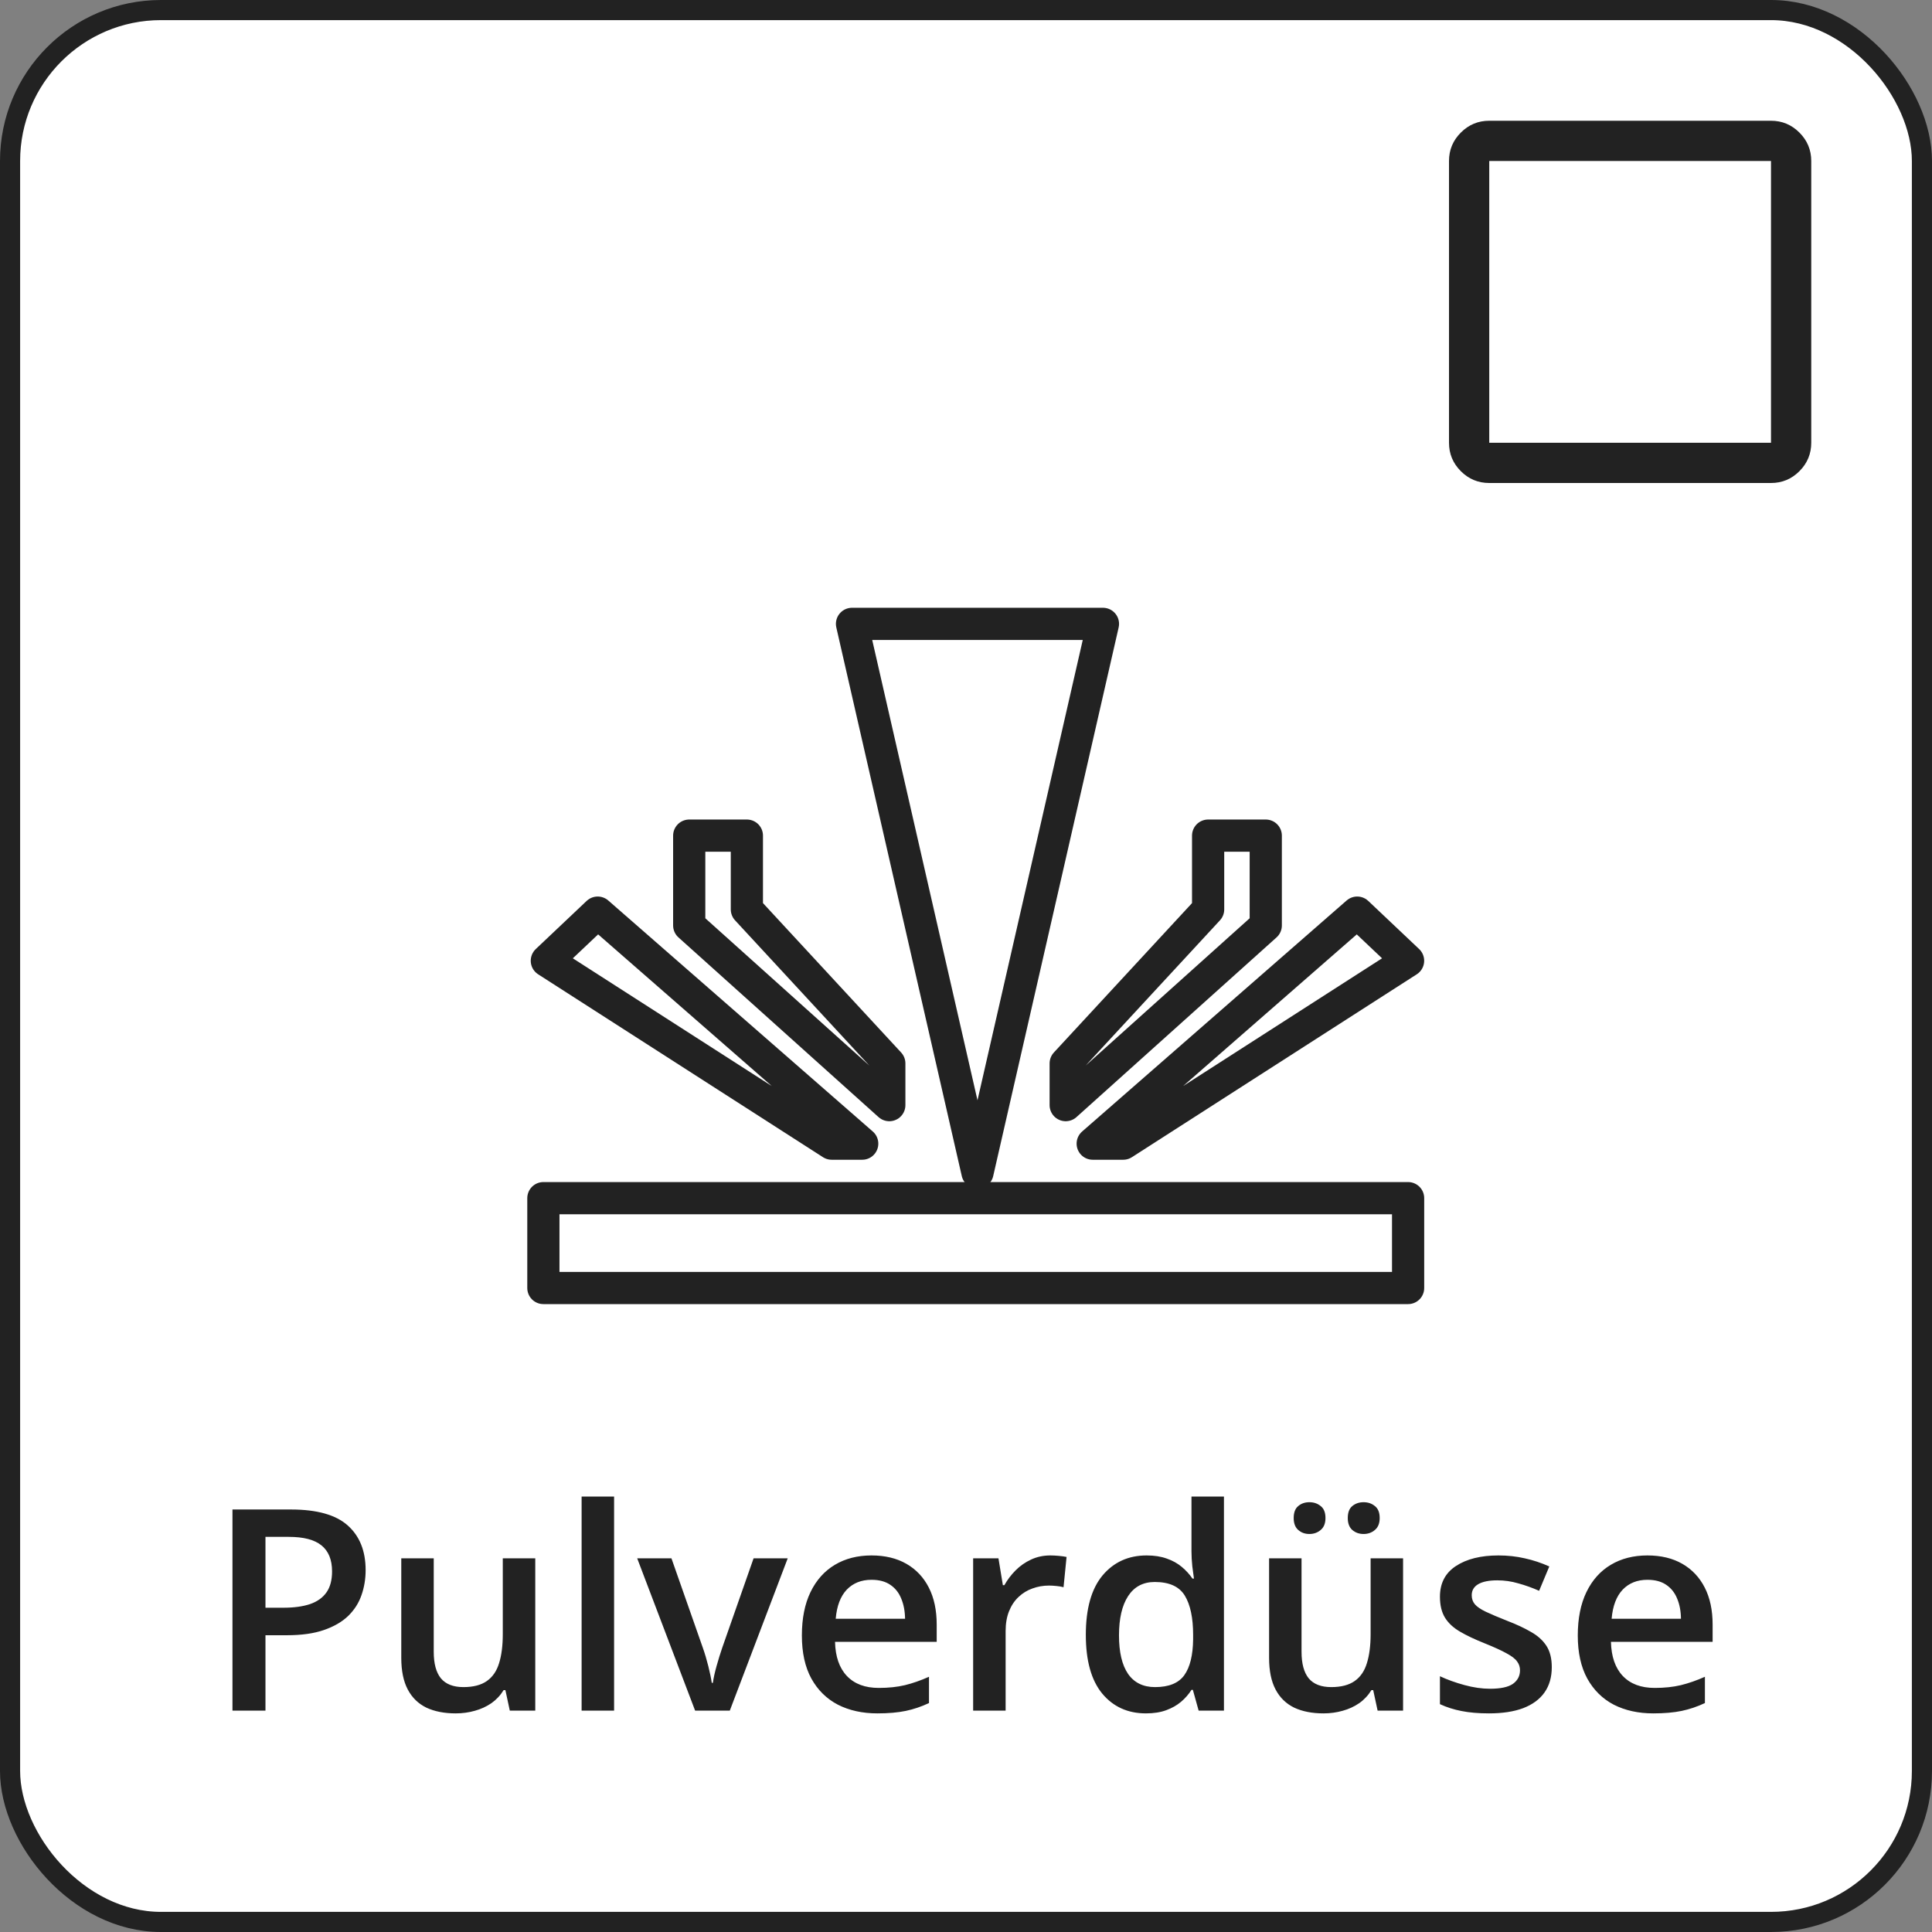 <svg width="96" height="96" viewBox="0 0 96 96" fill="none" xmlns="http://www.w3.org/2000/svg">
<rect x="0" y="0" width="96" height="96" fill="#808080" stroke="none"/>
<rect x="0.5" y="0.5" width="95" height="95" rx="7.5" fill="white" stroke="#222222"/>
<path d="M74 24C73.45 24 72.979 23.804 72.588 23.413C72.196 23.021 72 22.55 72 22V8C72 7.45 72.196 6.979 72.588 6.588C72.979 6.196 73.45 6 74 6H88C88.55 6 89.021 6.196 89.412 6.588C89.804 6.979 90 7.45 90 8V22C90 22.55 89.804 23.021 89.412 23.413C89.021 23.804 88.55 24 88 24H74ZM74 22H88V8H74V22Z" fill="#222222"/>
<path d="M14.456 75.006C15.746 75.006 16.687 75.27 17.279 75.799C17.872 76.328 18.168 77.068 18.168 78.02C18.168 78.454 18.1 78.866 17.963 79.258C17.831 79.645 17.612 79.989 17.307 80.29C17.001 80.586 16.598 80.821 16.097 80.994C15.6 81.167 14.987 81.254 14.258 81.254H13.191V85H11.551V75.006H14.456ZM14.347 76.366H13.191V79.887H14.087C14.602 79.887 15.039 79.828 15.399 79.709C15.759 79.586 16.033 79.392 16.22 79.128C16.407 78.864 16.5 78.515 16.5 78.082C16.5 77.503 16.325 77.073 15.974 76.79C15.627 76.507 15.085 76.366 14.347 76.366ZM26.597 77.433V85H25.332L25.113 83.981H25.024C24.865 84.241 24.662 84.458 24.416 84.631C24.17 84.799 23.896 84.925 23.596 85.007C23.295 85.093 22.978 85.137 22.645 85.137C22.076 85.137 21.588 85.041 21.183 84.85C20.782 84.654 20.474 84.353 20.26 83.947C20.046 83.542 19.939 83.018 19.939 82.375V77.433H21.552V82.074C21.552 82.662 21.67 83.102 21.907 83.394C22.149 83.685 22.523 83.831 23.028 83.831C23.516 83.831 23.903 83.731 24.19 83.53C24.477 83.33 24.68 83.034 24.799 82.642C24.922 82.25 24.983 81.769 24.983 81.199V77.433H26.597ZM30.514 85H28.9V74.363H30.514V85ZM34.54 85L31.662 77.433H33.364L34.923 81.876C35.023 82.159 35.114 82.464 35.196 82.792C35.278 83.12 35.335 83.396 35.367 83.619H35.422C35.454 83.387 35.515 83.109 35.606 82.785C35.698 82.457 35.791 82.154 35.887 81.876L37.445 77.433H39.141L36.263 85H34.54ZM43.304 77.289C43.978 77.289 44.557 77.428 45.04 77.706C45.523 77.984 45.895 78.378 46.154 78.889C46.414 79.399 46.544 80.01 46.544 80.721V81.582H41.492C41.51 82.316 41.706 82.881 42.08 83.277C42.458 83.674 42.987 83.872 43.666 83.872C44.149 83.872 44.582 83.826 44.965 83.735C45.352 83.64 45.751 83.501 46.161 83.318V84.624C45.783 84.802 45.398 84.932 45.006 85.014C44.614 85.096 44.145 85.137 43.598 85.137C42.855 85.137 42.201 84.993 41.636 84.706C41.075 84.414 40.635 83.981 40.316 83.407C40.002 82.833 39.845 82.12 39.845 81.268C39.845 80.42 39.988 79.7 40.275 79.107C40.562 78.515 40.966 78.064 41.485 77.754C42.005 77.444 42.611 77.289 43.304 77.289ZM43.304 78.499C42.798 78.499 42.388 78.663 42.073 78.991C41.763 79.319 41.581 79.8 41.526 80.434H44.972C44.967 80.055 44.903 79.72 44.78 79.429C44.662 79.137 44.48 78.909 44.233 78.745C43.992 78.581 43.682 78.499 43.304 78.499ZM52.19 77.289C52.318 77.289 52.457 77.296 52.607 77.31C52.758 77.323 52.888 77.341 52.997 77.364L52.847 78.868C52.751 78.841 52.633 78.82 52.491 78.807C52.355 78.793 52.231 78.786 52.122 78.786C51.835 78.786 51.562 78.834 51.302 78.93C51.042 79.021 50.812 79.162 50.611 79.353C50.411 79.54 50.254 79.775 50.14 80.058C50.026 80.34 49.969 80.668 49.969 81.042V85H48.355V77.433H49.613L49.832 78.766H49.907C50.058 78.497 50.245 78.251 50.468 78.027C50.691 77.804 50.946 77.626 51.233 77.494C51.525 77.357 51.844 77.289 52.19 77.289ZM56.941 85.137C56.039 85.137 55.315 84.809 54.768 84.152C54.225 83.492 53.954 82.519 53.954 81.233C53.954 79.935 54.23 78.953 54.781 78.287C55.337 77.622 56.069 77.289 56.976 77.289C57.358 77.289 57.693 77.341 57.98 77.446C58.268 77.546 58.514 77.683 58.719 77.856C58.928 78.03 59.106 78.223 59.252 78.438H59.327C59.304 78.296 59.277 78.093 59.245 77.829C59.218 77.56 59.204 77.312 59.204 77.084V74.363H60.817V85H59.56L59.273 83.968H59.204C59.067 84.186 58.894 84.385 58.685 84.562C58.48 84.736 58.233 84.875 57.946 84.98C57.664 85.084 57.329 85.137 56.941 85.137ZM57.393 83.831C58.081 83.831 58.566 83.633 58.849 83.236C59.131 82.84 59.277 82.245 59.286 81.452V81.24C59.286 80.393 59.149 79.743 58.876 79.292C58.602 78.836 58.103 78.608 57.379 78.608C56.8 78.608 56.358 78.843 56.053 79.312C55.752 79.777 55.602 80.427 55.602 81.261C55.602 82.095 55.752 82.733 56.053 83.175C56.358 83.612 56.805 83.831 57.393 83.831ZM69.718 77.433V85H68.453L68.234 83.981H68.145C67.986 84.241 67.783 84.458 67.537 84.631C67.291 84.799 67.018 84.925 66.717 85.007C66.416 85.093 66.099 85.137 65.767 85.137C65.197 85.137 64.709 85.041 64.304 84.85C63.903 84.654 63.595 84.353 63.381 83.947C63.167 83.542 63.06 83.018 63.06 82.375V77.433H64.673V82.074C64.673 82.662 64.791 83.102 65.028 83.394C65.27 83.685 65.644 83.831 66.149 83.831C66.637 83.831 67.024 83.731 67.311 83.53C67.599 83.33 67.801 83.034 67.92 82.642C68.043 82.25 68.105 81.769 68.105 81.199V77.433H69.718ZM64.283 75.43C64.283 75.156 64.358 74.958 64.509 74.835C64.659 74.707 64.844 74.644 65.062 74.644C65.281 74.644 65.468 74.707 65.623 74.835C65.783 74.958 65.862 75.156 65.862 75.43C65.862 75.694 65.783 75.892 65.623 76.024C65.468 76.157 65.281 76.223 65.062 76.223C64.844 76.223 64.659 76.157 64.509 76.024C64.358 75.892 64.283 75.694 64.283 75.43ZM66.97 75.43C66.97 75.156 67.045 74.958 67.195 74.835C67.35 74.707 67.537 74.644 67.756 74.644C67.975 74.644 68.162 74.707 68.316 74.835C68.476 74.958 68.556 75.156 68.556 75.43C68.556 75.694 68.476 75.892 68.316 76.024C68.162 76.157 67.975 76.223 67.756 76.223C67.537 76.223 67.35 76.157 67.195 76.024C67.045 75.892 66.97 75.694 66.97 75.43ZM77.107 82.84C77.107 83.337 76.987 83.756 76.745 84.098C76.504 84.439 76.15 84.699 75.686 84.877C75.225 85.05 74.66 85.137 73.99 85.137C73.462 85.137 73.006 85.098 72.623 85.02C72.245 84.948 71.887 84.834 71.55 84.679V83.291C71.91 83.46 72.313 83.606 72.76 83.728C73.211 83.852 73.637 83.913 74.038 83.913C74.567 83.913 74.947 83.831 75.18 83.667C75.412 83.498 75.528 83.275 75.528 82.997C75.528 82.833 75.481 82.687 75.385 82.56C75.294 82.427 75.12 82.293 74.865 82.156C74.615 82.015 74.245 81.846 73.758 81.65C73.279 81.459 72.876 81.268 72.548 81.076C72.22 80.885 71.971 80.655 71.803 80.386C71.634 80.112 71.55 79.764 71.55 79.34C71.55 78.67 71.814 78.162 72.343 77.815C72.876 77.465 73.58 77.289 74.455 77.289C74.92 77.289 75.357 77.337 75.768 77.433C76.182 77.524 76.588 77.658 76.984 77.836L76.478 79.046C76.137 78.895 75.793 78.772 75.446 78.677C75.105 78.576 74.756 78.526 74.4 78.526C73.986 78.526 73.669 78.59 73.45 78.718C73.236 78.845 73.129 79.028 73.129 79.265C73.129 79.442 73.181 79.593 73.286 79.716C73.391 79.839 73.571 79.962 73.826 80.085C74.086 80.208 74.446 80.361 74.906 80.543C75.357 80.716 75.747 80.898 76.075 81.09C76.408 81.277 76.663 81.507 76.841 81.78C77.019 82.054 77.107 82.407 77.107 82.84ZM81.858 77.289C82.533 77.289 83.112 77.428 83.595 77.706C84.078 77.984 84.449 78.378 84.709 78.889C84.969 79.399 85.099 80.01 85.099 80.721V81.582H80.047C80.065 82.316 80.261 82.881 80.635 83.277C81.013 83.674 81.542 83.872 82.221 83.872C82.704 83.872 83.137 83.826 83.519 83.735C83.907 83.64 84.306 83.501 84.716 83.318V84.624C84.338 84.802 83.953 84.932 83.561 85.014C83.169 85.096 82.699 85.137 82.152 85.137C81.409 85.137 80.755 84.993 80.19 84.706C79.63 84.414 79.19 83.981 78.871 83.407C78.557 82.833 78.399 82.12 78.399 81.268C78.399 80.42 78.543 79.7 78.83 79.107C79.117 78.515 79.52 78.064 80.04 77.754C80.56 77.444 81.166 77.289 81.858 77.289ZM81.858 78.499C81.353 78.499 80.942 78.663 80.628 78.991C80.318 79.319 80.136 79.8 80.081 80.434H83.526C83.522 80.055 83.458 79.72 83.335 79.429C83.216 79.137 83.034 78.909 82.788 78.745C82.546 78.581 82.237 78.499 81.858 78.499Z" fill="#222222"/>
<path d="M69.968 59.536H27V64H69.968V59.536Z" stroke="#222222" stroke-width="1.6" stroke-miterlimit="10" stroke-linecap="round" stroke-linejoin="round"/>
<path d="M52.954 54.913L62.895 45.985V41.522H60.031V45.188L52.954 52.841V54.913Z" stroke="#222222" stroke-width="1.6" stroke-miterlimit="10" stroke-linecap="round" stroke-linejoin="round"/>
<path d="M54.296 56.827L67.439 45.348L69.966 47.739L55.812 56.827H54.296Z" stroke="#222222" stroke-width="1.6" stroke-miterlimit="10" stroke-linecap="round" stroke-linejoin="round"/>
<path d="M48.571 58.262L42.336 31H54.805L48.571 58.262Z" stroke="#222222" stroke-width="1.6" stroke-miterlimit="10" stroke-linecap="round" stroke-linejoin="round"/>
<path d="M27.172 47.739L41.326 56.827H42.843L29.699 45.348L27.172 47.739Z" stroke="#222222" stroke-width="1.6" stroke-miterlimit="10" stroke-linecap="round" stroke-linejoin="round"/>
<path d="M44.189 54.913L34.247 45.985V41.522H37.112V45.188L44.189 52.841V54.913Z" stroke="#222222" stroke-width="1.6" stroke-miterlimit="10" stroke-linecap="round" stroke-linejoin="round"/>
</svg>
